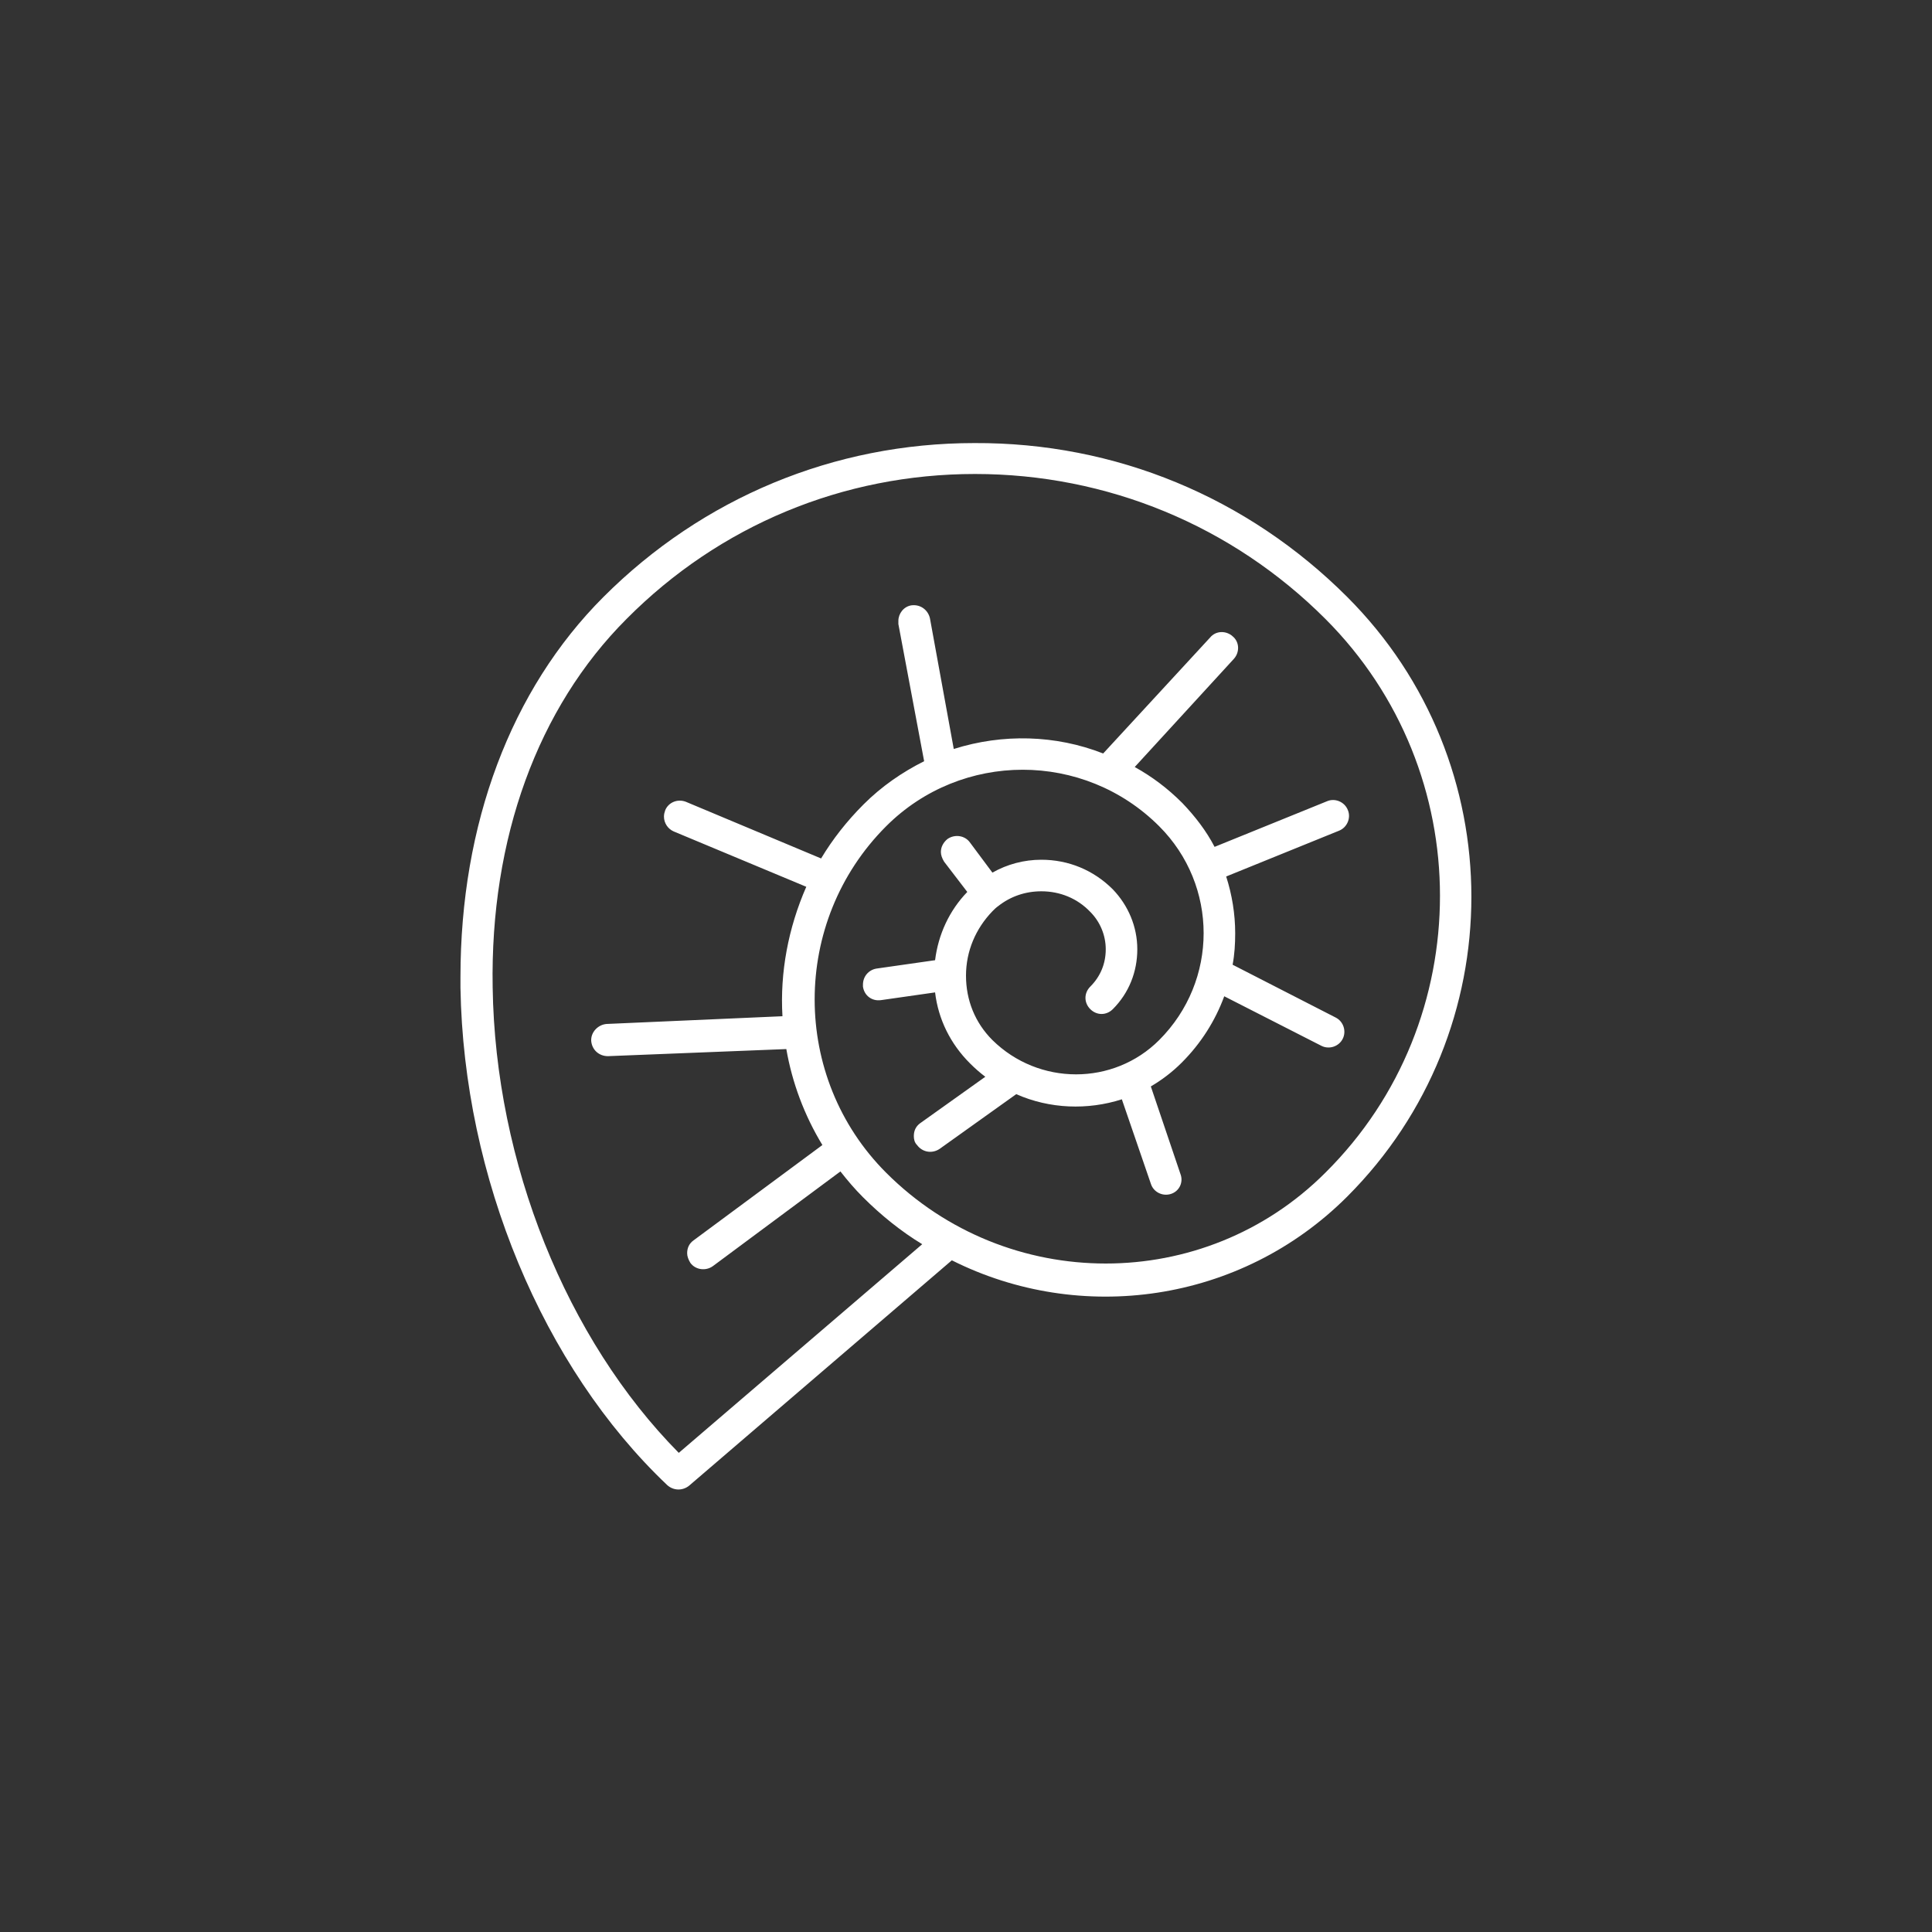 <?xml version="1.0" encoding="utf-8"?>
<!-- Generator: Adobe Illustrator 19.2.1, SVG Export Plug-In . SVG Version: 6.00 Build 0)  -->
<svg version="1.1" id="Layer_1" xmlns="http://www.w3.org/2000/svg" xmlns:xlink="http://www.w3.org/1999/xlink" x="0px" y="0px"
	 viewBox="0 0 300 300" enable-background="new 0 0 300 300" xml:space="preserve">
<rect x="0" y="0" width="300" height="300" fill="#333333" stroke="none"/>
<path fill="#FFFFFF" d="M107,230.7l40.8-35c19.9,10,44.8,6.7,61.4-9.9c25.7-25.7,25.7-67.4,0-93.1c-15.5-15.5-36-24-57.9-23.9
	c-21.8,0-42.2,8.5-57.6,23.9c-14.4,14.4-22.2,35.3-22.2,59c0,0.6,0,1.1,0,1.7c0.5,29.4,12.8,58.9,32.1,77.2
	C104.6,231.5,106,231.5,107,230.7L107,230.7z M76.5,153.3c-0.4-23.1,7-43.4,20.8-57.2c14.4-14.5,33.6-22.5,54.1-22.5
	c20.5,0,39.9,8,54.4,22.5c11.9,11.9,17.8,27.5,17.8,43c0,15.6-5.9,31.2-17.8,43c-18.8,18.8-49.4,18.8-68.2,0
	c-14.8-14.8-14.8-39,0-53.8c11.7-11.7,30.7-11.7,42.4,0c9.2,9.2,9.2,24,0,33.2c-7.1,7.1-18.7,7.1-25.9,0c-2.7-2.7-4.1-6.2-4.1-10
	c0-3.8,1.5-7.3,4.1-10c0.3-0.3,0.6-0.6,0.9-0.8c0,0,0,0,0,0c0,0,0,0,0,0c1.9-1.5,4.2-2.3,6.7-2.3c2.9,0,5.6,1.1,7.6,3.2
	c1.5,1.5,2.4,3.6,2.4,5.8c0,2.2-0.8,4.2-2.4,5.8c-1,1-1,2.5,0,3.5c1,1,2.5,1,3.5,0c2.5-2.5,3.8-5.8,3.8-9.3c0-3.5-1.4-6.8-3.8-9.3
	c-3-3-6.9-4.6-11.1-4.6c-2.7,0-5.3,0.7-7.6,2l-3.5-4.7c-0.8-1.1-2.4-1.3-3.5-0.5c-0.6,0.5-1,1.2-1,2c0,0.5,0.2,1,0.5,1.5l3.6,4.7
	c-2.8,2.9-4.5,6.6-5,10.6l-9.1,1.3c-1.2,0.2-2.1,1.2-2.1,2.5c0,0.1,0,0.2,0,0.3c0.2,1.4,1.4,2.3,2.8,2.1l8.4-1.2
	c0.5,4.2,2.4,8,5.4,11c0.8,0.8,1.6,1.5,2.4,2.1l-10.1,7.2c-0.7,0.5-1,1.2-1,2c0,0.5,0.1,1,0.5,1.4c0.8,1.1,2.3,1.4,3.5,0.6l11.9-8.5
	c5.2,2.3,11.1,2.5,16.4,0.8l4.5,13.1c0.4,1.3,1.8,2,3.1,1.6c1.3-0.4,2-1.8,1.5-3.1l-4.6-13.6c1.7-1,3.3-2.2,4.8-3.7
	c3-3,5.2-6.5,6.6-10.3l15.1,7.7c1.2,0.6,2.7,0.1,3.3-1.1c0.6-1.2,0.1-2.7-1.1-3.3l-16-8.2c0.3-1.6,0.4-3.2,0.4-4.9
	c0-3-0.5-6-1.4-8.8l17.5-7.1c1.3-0.5,1.9-2,1.4-3.2c-0.5-1.3-2-1.9-3.2-1.4l-17.5,7.1c-1.3-2.5-3-4.7-5-6.8
	c-2.3-2.3-4.7-4.1-7.4-5.6l15.4-16.8c0.9-1,0.9-2.6-0.2-3.5c-1-0.9-2.6-0.9-3.5,0.2L171.3,117c-7.4-2.9-15.6-3.1-23.2-0.7L144.4,96
	c-0.3-1.3-1.5-2.2-2.9-2c-1.2,0.2-2,1.3-2,2.4c0,0.1,0,0.3,0,0.5l4,21.3c-3.4,1.7-6.6,3.9-9.4,6.7c-2.6,2.6-4.8,5.4-6.6,8.4l-21-8.8
	c-1.3-0.5-2.7,0.1-3.2,1.3c-0.1,0.3-0.2,0.6-0.2,1c0,1,0.6,1.9,1.5,2.3l20.6,8.6c-2.8,6.4-4.1,13.3-3.7,20.1L94.2,159
	c-1.3,0.1-2.4,1.2-2.4,2.5c0,0,0,0.1,0,0.1c0.1,1.4,1.2,2.4,2.6,2.4l27.7-1.1c0.9,5.2,2.8,10.3,5.6,14.9l-20,14.8
	c-0.7,0.5-1,1.2-1,2c0,0.5,0.2,1,0.5,1.5c0.8,1.1,2.4,1.3,3.5,0.5l19.8-14.7c1.1,1.4,2.2,2.7,3.5,4c2.8,2.8,5.9,5.3,9.2,7.3
	l-37.8,32.4C88,208,76.9,180.6,76.5,153.3L76.5,153.3z M76.5,153.3"/>
</svg>
